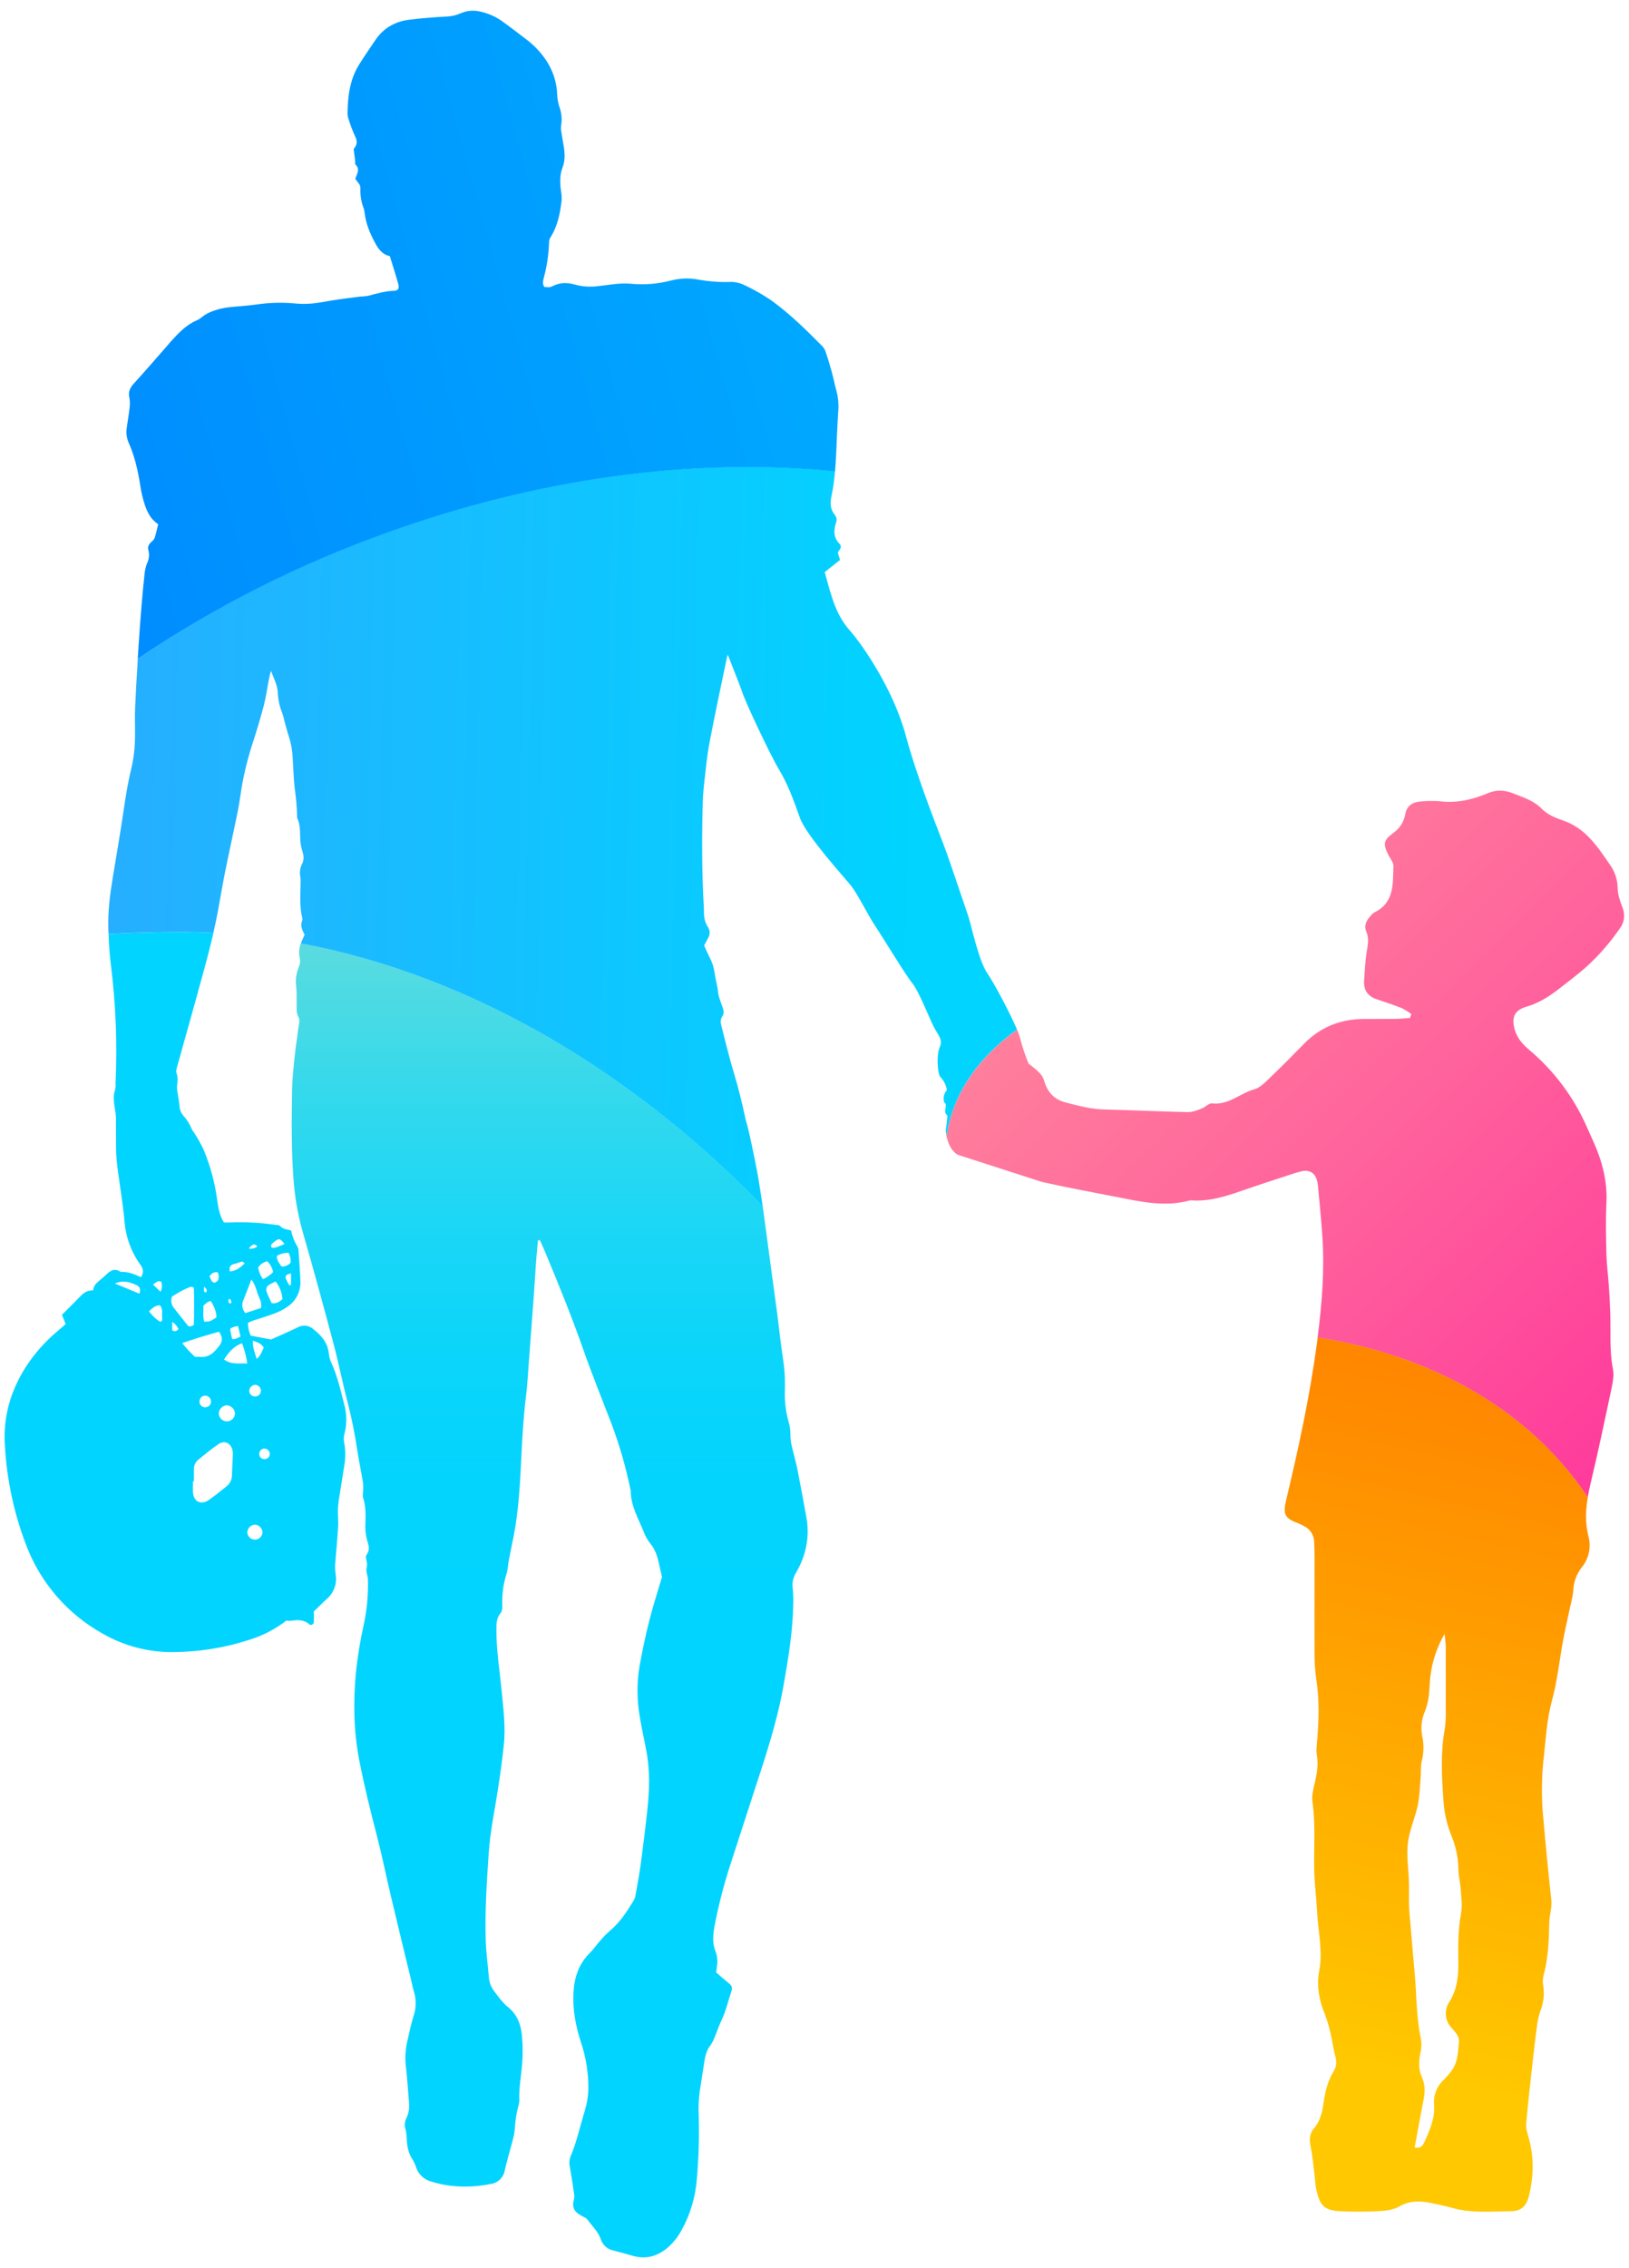 <?xml version="1.0" encoding="UTF-8"?> <svg xmlns="http://www.w3.org/2000/svg" width="240" height="334" viewBox="0 0 240 334" fill="none"><path d="M44.346 138.906C44.057 139.588 43.99 140.342 44.153 141.064C44.262 141.511 44.214 141.981 44.018 142.397C43.648 143.289 43.515 144.262 43.631 145.221C43.74 146.172 43.682 147.146 43.703 148.108C43.703 148.654 43.66 149.2 43.952 149.717C44.245 150.234 44.033 150.8 43.967 151.34C43.794 152.751 43.556 154.156 43.413 155.569C43.243 157.212 43.062 158.864 43.034 160.513C42.962 164.822 42.913 169.149 43.229 173.458C43.404 176.116 43.854 178.748 44.572 181.313C46.155 186.826 47.679 192.355 49.145 197.897C49.923 200.825 50.498 203.804 51.27 206.729C51.837 208.951 52.289 211.202 52.622 213.471C52.872 215.103 53.219 216.72 53.483 218.355C53.522 218.853 53.522 219.354 53.483 219.852C53.449 220.074 53.449 220.301 53.483 220.524C53.894 221.725 53.874 222.969 53.842 224.204C53.772 225.165 53.878 226.131 54.155 227.054C54.362 227.663 54.468 228.309 54.04 228.907C53.955 229.015 53.907 229.148 53.905 229.286C53.948 229.734 54.126 230.194 54.063 230.619C53.948 231.058 53.963 231.521 54.106 231.952C54.196 232.26 54.232 232.58 54.212 232.9C54.253 235.052 54.04 237.201 53.578 239.304C53.06 241.635 52.677 243.993 52.43 246.368C52.036 250.677 52.102 254.987 52.938 259.261C53.667 262.996 54.583 266.696 55.539 270.382C56.311 273.358 56.916 276.375 57.626 279.366C58.622 283.563 59.635 287.751 60.657 291.943C60.755 292.345 60.815 292.756 60.944 293.152C61.337 294.333 61.343 295.608 60.961 296.792C60.534 298.094 60.281 299.452 59.962 300.788C59.698 302.049 59.655 303.346 59.836 304.621C60.014 306.261 60.123 307.913 60.252 309.559C60.358 310.383 60.219 311.221 59.853 311.967C59.731 312.213 59.659 312.482 59.641 312.756C59.624 313.031 59.66 313.306 59.75 313.567C59.864 314.058 59.924 314.56 59.928 315.063C59.991 316.132 60.181 317.146 60.812 318.057C61.04 318.455 61.224 318.876 61.363 319.312C61.536 319.763 61.809 320.169 62.162 320.499C62.515 320.829 62.938 321.074 63.399 321.217C64.623 321.607 65.889 321.852 67.171 321.947C68.867 322.066 70.571 321.957 72.238 321.622C72.765 321.563 73.259 321.332 73.643 320.966C74.028 320.6 74.282 320.118 74.368 319.594C74.712 318.077 75.174 316.586 75.556 315.078C75.717 314.503 75.819 313.913 75.861 313.317C75.912 312.262 76.078 311.216 76.354 310.197C76.455 309.892 76.508 309.573 76.512 309.252C76.432 307.496 76.782 305.776 76.911 304.038C77.051 302.481 77.03 300.915 76.848 299.363C76.647 297.861 76.099 296.585 74.859 295.58C74.055 294.931 73.423 294.043 72.794 293.204C72.348 292.614 72.08 291.908 72.022 291.17C71.882 289.386 71.623 287.608 71.566 285.821C71.425 281.512 71.712 277.202 72.002 272.893C72.212 269.767 72.863 266.714 73.337 263.631C73.684 261.41 73.995 259.181 74.23 256.946C74.517 254.234 74.144 251.536 73.891 248.839C73.604 245.871 73.11 242.921 73.136 239.933C73.136 239.094 73.136 238.298 73.71 237.6C74.012 237.238 74.026 236.738 73.997 236.282C73.954 234.724 74.173 233.17 74.646 231.685C74.838 231.033 74.853 230.326 74.982 229.651C75.206 228.482 75.467 227.315 75.691 226.146C76.371 222.572 76.598 218.964 76.77 215.33C76.928 211.98 77.115 208.633 77.528 205.304C77.689 204.031 77.752 202.744 77.85 201.46C78.103 198.118 78.352 194.776 78.599 191.434C78.74 189.512 78.852 187.584 78.99 185.662C79.064 184.657 79.168 183.651 79.257 182.651L79.518 182.605C79.704 183.01 79.905 183.41 80.078 183.821C82.165 188.768 84.18 193.74 85.963 198.808C87.254 202.485 88.727 206.099 90.122 209.742C91.297 212.881 92.223 216.108 92.892 219.392C92.908 219.435 92.919 219.479 92.924 219.524C92.924 221.768 94.072 223.658 94.865 225.643C95.095 226.245 95.415 226.808 95.815 227.312C96.656 228.309 96.929 229.496 97.184 230.711C97.285 231.199 97.408 231.682 97.534 232.225C96.934 234.259 96.246 236.353 95.706 238.482C95.132 240.706 94.664 242.952 94.248 245.207C93.81 247.749 93.818 250.348 94.27 252.887C94.558 254.65 94.971 256.394 95.284 258.155C95.757 260.847 95.683 263.556 95.401 266.257C95.114 269.043 94.761 271.821 94.388 274.588C94.173 276.177 93.863 277.748 93.582 279.337C93.544 279.516 93.474 279.686 93.375 279.84C92.376 281.489 91.334 283.097 89.824 284.353C89.308 284.809 88.828 285.305 88.388 285.835C87.872 286.41 87.427 287.07 86.875 287.619C85.248 289.237 84.602 291.236 84.487 293.463C84.355 295.976 84.829 298.398 85.601 300.771C86.345 302.992 86.711 305.323 86.683 307.666C86.654 308.722 86.482 309.77 86.172 310.78C85.739 312.216 85.357 313.696 84.921 315.144C84.689 315.935 84.412 316.712 84.091 317.471C83.882 317.979 83.833 318.54 83.953 319.077C84.191 320.479 84.418 321.878 84.613 323.286C84.618 323.606 84.573 323.925 84.478 324.231C84.312 325.061 84.651 325.667 85.34 326.098C85.532 326.224 85.742 326.322 85.937 326.437C86.15 326.522 86.345 326.648 86.511 326.808C87.191 327.773 88.116 328.597 88.506 329.729C88.636 330.146 88.875 330.521 89.198 330.815C89.521 331.109 89.916 331.311 90.343 331.401C91.316 331.657 92.284 331.91 93.249 332.194C95.031 332.717 96.693 332.315 98.166 331.157C99.126 330.367 99.915 329.39 100.486 328.284C101.716 326.018 102.457 323.518 102.662 320.947C102.961 317.561 103.046 314.16 102.917 310.763C102.904 309.523 103.011 308.285 103.236 307.065C103.419 305.888 103.592 304.704 103.781 303.529C103.916 302.71 104.103 301.917 104.642 301.231C104.907 300.856 105.121 300.449 105.28 300.018C105.639 299.174 105.917 298.295 106.313 297.473C106.976 296.097 107.286 294.6 107.777 293.164C107.846 292.991 107.857 292.8 107.808 292.62C107.759 292.441 107.654 292.282 107.507 292.167C107.166 291.86 106.807 291.575 106.457 291.279C106.106 290.983 105.839 290.745 105.509 290.46C105.558 290.107 105.607 289.797 105.639 289.481C105.748 288.797 105.682 288.096 105.446 287.444C104.924 286.194 105.041 284.927 105.268 283.652C105.88 280.451 106.701 277.293 107.728 274.2C109.23 269.526 110.774 264.866 112.278 260.192C113.547 256.259 114.716 252.286 115.436 248.221C116.137 244.248 116.8 240.255 116.872 236.198C116.895 235.418 116.866 234.636 116.786 233.86C116.685 233.081 116.853 232.292 117.262 231.622C117.519 231.187 117.751 230.738 117.957 230.277C118.952 228.087 119.238 225.64 118.775 223.279C118.373 221.113 117.991 218.941 117.563 216.781C117.331 215.611 117.032 214.457 116.734 213.302C116.541 212.595 116.444 211.865 116.447 211.133C116.441 210.539 116.354 209.95 116.188 209.38C115.796 208.009 115.608 206.589 115.629 205.163C115.649 204.657 115.646 204.152 115.643 203.649C115.642 202.501 115.554 201.356 115.379 200.222C115.032 198.001 114.805 195.76 114.518 193.531C114.119 190.529 113.702 187.526 113.298 184.524C112.985 182.226 112.686 179.899 112.367 177.589C93.501 158.155 69.683 143.664 44.346 138.906Z" fill="url(#paint0_linear_3496_13576)"></path><path d="M17.025 159.534C17.053 159.855 17.03 160.179 16.959 160.493C16.583 161.496 16.829 162.478 16.959 163.469C17.019 163.785 17.059 164.105 17.079 164.426C17.094 165.983 17.079 167.546 17.099 169.103C17.112 169.973 17.17 170.842 17.274 171.706C17.625 174.438 18.104 177.164 18.348 179.896C18.538 182.193 19.35 184.395 20.696 186.265C21.121 186.866 21.213 187.4 20.774 188.081C19.824 187.627 18.85 187.242 17.777 187.302C16.821 186.636 16.158 187.193 15.503 187.831C15.242 188.09 14.958 188.322 14.674 188.555C14.211 188.937 13.769 189.328 13.718 190.026C12.902 189.977 12.357 190.365 11.86 190.873C10.97 191.784 10.066 192.68 9.127 193.623C9.308 194.068 9.478 194.485 9.676 194.973C9.366 195.26 9.07 195.524 8.76 195.78C5.849 198.188 3.552 201.066 2.088 204.571C1.002 207.165 0.532 209.975 0.716 212.782C0.985 217.833 2.045 222.811 3.857 227.534C5.96 233.088 9.967 237.714 15.162 240.588C18.284 242.378 21.824 243.308 25.422 243.285C29.235 243.275 33.023 242.673 36.652 241.501C38.654 240.893 40.53 239.925 42.187 238.646C42.392 238.686 42.601 238.699 42.809 238.686C43.823 238.514 44.788 238.482 45.626 239.238C45.815 239.41 46.223 239.166 46.237 238.884C46.26 238.338 46.237 237.79 46.237 237.293C46.909 236.646 47.523 236.032 48.161 235.44C48.67 235.005 49.056 234.444 49.282 233.813C49.508 233.182 49.565 232.503 49.447 231.843C49.353 231.166 49.345 230.48 49.421 229.8C49.57 228.154 49.708 226.508 49.817 224.859C49.866 224.037 49.765 223.21 49.782 222.386C49.803 221.791 49.863 221.197 49.961 220.61C50.207 218.978 50.495 217.349 50.739 215.726C50.922 214.637 50.911 213.523 50.704 212.437C50.613 211.986 50.634 211.519 50.764 211.078C51.121 209.695 51.108 208.242 50.724 206.866C50.187 204.729 49.696 202.586 48.766 200.569C48.588 200.147 48.477 199.699 48.436 199.242C48.255 197.645 47.273 196.587 46.085 195.671C45.785 195.417 45.416 195.26 45.025 195.222C44.634 195.183 44.241 195.265 43.898 195.456C42.703 196.03 41.477 196.559 40.266 197.105C40.143 197.162 40.016 197.211 39.919 197.251L36.945 196.691C36.665 196.101 36.521 195.456 36.523 194.803C36.81 194.677 37.048 194.551 37.298 194.467C38.343 194.117 39.405 193.821 40.43 193.427C41.115 193.175 41.766 192.837 42.367 192.422C42.981 192.007 43.477 191.441 43.808 190.778C44.139 190.115 44.293 189.378 44.256 188.638C44.208 187.17 44.084 185.705 43.984 184.24C43.985 184.009 43.931 183.782 43.826 183.576C43.373 182.849 43.056 182.045 42.893 181.203C42.253 181.04 41.656 180.991 41.228 180.508C41.107 180.373 40.794 180.399 40.568 180.37C38.343 180.045 36.093 179.929 33.847 180.023C33.56 180.023 33.302 180.023 32.986 180.023C32.36 179.014 32.168 177.891 32.004 176.762C31.662 174.168 30.976 171.63 29.963 169.218C29.562 168.396 29.111 167.598 28.614 166.831C28.475 166.649 28.352 166.457 28.244 166.256C27.954 165.529 27.535 164.862 27.006 164.285C26.674 163.904 26.479 163.421 26.455 162.915C26.395 162.231 26.251 161.559 26.154 160.878C26.096 160.609 26.069 160.334 26.073 160.059C26.128 159.384 26.283 158.741 26.007 158.048C25.866 157.683 26.082 157.152 26.202 156.715C26.954 153.972 27.738 151.237 28.499 148.49C29.501 144.793 30.586 141.113 31.442 137.378C29.851 137.298 28.256 137.257 26.656 137.255C23.062 137.255 19.509 137.35 15.997 137.542C16.054 139.108 16.149 140.673 16.356 142.222C17.066 147.963 17.29 153.754 17.025 159.534ZM20.53 190.503L16.936 189.015C18.121 188.48 19.1 188.785 20.068 189.227C20.625 189.469 20.777 189.891 20.53 190.503ZM25.37 195.884V194.674C25.787 194.916 26.112 195.29 26.294 195.737C26.021 196.004 25.766 196.168 25.37 195.884ZM34.169 217.335C34.158 217.635 34.081 217.929 33.944 218.196C33.806 218.463 33.612 218.695 33.373 218.878C32.512 219.567 31.665 220.271 30.761 220.889C29.613 221.682 28.533 221.147 28.433 219.774C28.393 219.225 28.433 218.674 28.433 218.122H28.568C28.568 217.528 28.568 216.93 28.568 216.335C28.564 216.081 28.616 215.828 28.721 215.596C28.826 215.363 28.98 215.157 29.174 214.991C30.167 214.181 31.154 213.353 32.217 212.641C33.112 212.043 34.06 212.546 34.266 213.621C34.301 213.8 34.315 213.983 34.306 214.166C34.264 215.233 34.218 216.289 34.169 217.335ZM29.389 206.418C29.377 206.191 29.456 205.968 29.608 205.798C29.761 205.628 29.974 205.526 30.201 205.513C30.428 205.515 30.645 205.602 30.81 205.757C30.975 205.912 31.075 206.123 31.091 206.349C31.097 206.462 31.081 206.575 31.043 206.681C31.005 206.788 30.945 206.885 30.869 206.968C30.792 207.051 30.7 207.118 30.597 207.165C30.494 207.211 30.383 207.237 30.27 207.24C30.158 207.247 30.045 207.232 29.938 207.194C29.832 207.156 29.735 207.097 29.652 207.02C29.57 206.943 29.504 206.85 29.458 206.746C29.413 206.643 29.389 206.531 29.389 206.418ZM39.752 214.031C39.762 214.134 39.751 214.237 39.719 214.335C39.688 214.433 39.638 214.523 39.572 214.602C39.505 214.68 39.423 214.744 39.332 214.79C39.24 214.836 39.14 214.863 39.037 214.87C38.935 214.883 38.831 214.875 38.732 214.846C38.633 214.818 38.541 214.769 38.462 214.703C38.383 214.636 38.318 214.555 38.272 214.463C38.226 214.37 38.199 214.269 38.193 214.166C38.182 213.96 38.248 213.757 38.379 213.598C38.51 213.438 38.696 213.334 38.9 213.304C39.106 213.299 39.308 213.37 39.465 213.505C39.622 213.639 39.725 213.826 39.752 214.031ZM38.862 198.443C38.59 199.018 38.406 199.627 37.82 200.115C37.533 199.199 37.209 198.392 37.246 197.438C37.935 197.63 38.498 197.857 38.862 198.443ZM37.553 203.928C37.722 203.923 37.889 203.968 38.033 204.058C38.177 204.147 38.291 204.277 38.361 204.431C38.431 204.585 38.455 204.757 38.428 204.924C38.402 205.091 38.327 205.247 38.212 205.372C38.098 205.497 37.949 205.585 37.785 205.626C37.62 205.666 37.448 205.658 37.288 205.601C37.129 205.544 36.99 205.441 36.888 205.306C36.787 205.17 36.727 205.007 36.718 204.838C36.722 204.61 36.81 204.392 36.964 204.224C37.119 204.056 37.329 203.951 37.556 203.928H37.553ZM37.553 224.511C37.849 224.529 38.127 224.657 38.334 224.869C38.541 225.082 38.66 225.364 38.67 225.661C38.655 225.948 38.531 226.218 38.323 226.416C38.115 226.614 37.839 226.724 37.552 226.724C37.265 226.724 36.989 226.614 36.78 226.416C36.572 226.218 36.448 225.948 36.434 225.661C36.445 225.364 36.566 225.083 36.773 224.871C36.981 224.66 37.26 224.533 37.556 224.517L37.553 224.511ZM40.025 191.91C39.901 191.652 39.775 191.411 39.666 191.164C38.977 189.641 38.96 189.46 40.599 188.707C41.202 189.454 41.557 190.371 41.612 191.33C41.179 191.692 40.708 192.005 40.028 191.91H40.025ZM42.876 189.236L42.611 189.265C42.431 188.966 42.27 188.656 42.129 188.337C41.96 187.88 42.155 187.673 42.876 187.521V189.236ZM42.809 185.958C42.642 186.142 42.435 186.288 42.205 186.383C41.975 186.478 41.726 186.521 41.477 186.51C41.159 186.018 40.74 185.596 40.791 184.938C41.315 184.635 41.91 184.479 42.514 184.484C42.758 184.934 42.862 185.448 42.812 185.958H42.809ZM40.011 183.217C40.236 182.991 40.484 182.789 40.751 182.614C41.153 182.364 41.351 182.459 41.914 183.189C41.288 183.447 40.812 183.714 40.258 183.763C40.195 183.763 40.134 183.747 40.079 183.718C40.024 183.689 39.977 183.648 39.942 183.596C39.921 183.532 39.916 183.464 39.928 183.398C39.94 183.332 39.968 183.27 40.011 183.217ZM39.345 185.714C39.811 186.14 40.124 186.709 40.234 187.331C39.809 187.766 39.308 188.119 38.756 188.374C38.372 187.871 38.124 187.277 38.038 186.65C38.337 186.142 38.785 185.935 39.339 185.714H39.345ZM38.458 192.609L36.161 193.367C35.936 193.126 35.785 192.826 35.725 192.501C35.666 192.177 35.7 191.842 35.825 191.537C36.198 190.566 36.583 189.601 37.042 188.423C37.596 189.167 37.74 189.839 37.947 190.465C38.153 191.092 38.644 191.767 38.452 192.629L38.458 192.609ZM37.909 183.55C37.733 183.689 37.529 183.787 37.311 183.84C37.093 183.893 36.866 183.899 36.646 183.858C37.197 183.171 37.559 183.085 37.904 183.556L37.909 183.55ZM34.496 186.136C34.886 186.044 35.26 185.869 35.644 185.786C35.756 185.763 35.908 185.938 36.06 186.033C35.173 186.874 34.72 187.119 33.873 187.245C33.729 186.673 33.859 186.277 34.49 186.127L34.496 186.136ZM35.44 196.809C35.222 196.927 34.998 197.035 34.769 197.13C34.605 197.175 34.438 197.207 34.269 197.225C34.234 197.179 34.204 197.129 34.18 197.076C34.085 196.676 33.993 196.28 33.916 195.878C33.916 195.803 33.962 195.714 33.999 195.591C34.146 195.53 34.306 195.45 34.476 195.392C34.602 195.349 34.737 195.335 35.067 195.266L35.44 196.809ZM33.672 191.428C33.672 191.39 33.706 191.353 33.758 191.255C33.821 191.283 33.881 191.318 33.936 191.359C34.068 191.534 34.166 191.718 33.993 191.933C33.979 191.946 33.962 191.954 33.943 191.958C33.925 191.962 33.906 191.962 33.887 191.956C33.594 191.859 33.66 191.623 33.666 191.419L33.672 191.428ZM35.658 197.8C36.025 198.765 36.284 199.768 36.431 200.79C35.251 200.719 34.134 201.02 33.003 200.196C33.695 199.121 34.447 198.242 35.658 197.8ZM33.391 206.95C33.709 206.957 34.013 207.085 34.241 207.307C34.47 207.529 34.606 207.829 34.622 208.148C34.614 208.465 34.479 208.765 34.249 208.983C34.019 209.201 33.712 209.319 33.395 209.31C33.078 209.301 32.778 209.167 32.56 208.936C32.342 208.706 32.225 208.399 32.234 208.082C32.264 207.787 32.396 207.512 32.607 207.304C32.818 207.096 33.096 206.969 33.391 206.944V206.95ZM32.07 187.363C32.16 187.54 32.211 187.733 32.22 187.931C32.23 188.13 32.197 188.327 32.125 188.512C32.011 188.699 31.829 188.834 31.617 188.888C31.505 188.92 31.286 188.77 31.197 188.644C31.065 188.418 30.952 188.182 30.859 187.937C31.186 187.526 31.513 187.251 32.07 187.357V187.363ZM30.084 189.469C30.231 189.613 30.36 189.775 30.468 189.951C30.503 190.034 30.417 190.175 30.373 190.284C30.359 190.3 30.341 190.311 30.321 190.319C30.301 190.326 30.28 190.329 30.259 190.328C30.175 190.256 30.046 190.181 30.035 190.092C30.028 189.883 30.044 189.674 30.084 189.469ZM29.972 192.287C30.328 191.919 30.609 191.643 31.071 191.594C31.528 192.387 31.904 193.14 31.886 194.002C30.902 194.628 30.902 194.628 30.089 194.622C29.843 193.884 30.006 193.108 29.963 192.298L29.972 192.287ZM32.26 196.105C32.794 196.826 32.834 197.504 32.32 198.168C31.617 199.09 30.859 199.931 29.532 199.814C29.265 199.791 28.996 199.814 28.734 199.814C28.046 199.195 27.416 198.515 26.851 197.783C28.691 197.139 30.46 196.613 32.26 196.105ZM25.353 190.934C26.197 190.353 27.106 189.871 28.06 189.497C28.166 189.46 28.315 189.549 28.559 189.604C28.622 191.402 28.611 193.212 28.559 195.025C28.559 195.065 28.536 195.131 28.508 195.142C28.326 195.25 28.123 195.319 27.913 195.344C27.773 195.344 27.626 195.148 27.509 195.01C26.886 194.229 26.286 193.424 25.651 192.649C25.445 192.419 25.307 192.137 25.252 191.834C25.198 191.53 25.228 191.218 25.341 190.931L25.353 190.934ZM23.8 188.782C23.837 189.216 23.963 189.675 23.642 190.218L22.545 189.167C23.007 188.845 23.28 188.483 23.788 188.779L23.8 188.782ZM23.584 192.229C24.049 192.804 23.828 193.465 23.889 194.077C23.909 194.281 23.966 194.545 23.602 194.651C22.956 194.25 22.398 193.724 21.959 193.103C22.473 192.594 22.901 192.209 23.573 192.218L23.584 192.229Z" fill="url(#paint1_linear_3496_13576)"></path><path d="M19.89 108.54C19.882 110.147 19.69 111.747 19.316 113.309C18.828 115.32 18.504 117.36 18.202 119.403C17.729 122.626 17.177 125.835 16.643 129.05C16.224 131.586 15.883 134.143 15.96 136.72C15.96 136.993 15.977 137.263 15.989 137.533C19.501 137.342 23.054 137.246 26.648 137.246C28.248 137.246 29.843 137.287 31.433 137.369C31.654 136.41 31.864 135.447 32.048 134.476C32.432 132.451 32.76 130.408 33.164 128.386C33.773 125.372 34.442 122.37 35.051 119.36C35.289 118.19 35.424 117.004 35.625 115.826C36.017 113.611 36.567 111.427 37.27 109.29C37.844 107.498 38.395 105.699 38.869 103.881C39.202 102.597 39.377 101.272 39.629 99.968C39.687 99.666 39.773 99.373 39.916 98.776C40.399 100.02 40.875 100.93 40.927 101.987C40.969 103.045 41.198 104.086 41.602 105.064C41.72 105.41 41.816 105.763 41.889 106.121C42.113 106.914 42.305 107.719 42.572 108.497C42.89 109.506 43.074 110.552 43.117 111.609C43.224 113.117 43.246 114.637 43.425 116.139C43.623 117.495 43.739 118.863 43.772 120.233C43.762 120.33 43.774 120.428 43.806 120.52C44.323 121.6 44.165 122.764 44.257 123.901C44.307 124.4 44.409 124.892 44.561 125.37C44.748 126.007 44.822 126.616 44.501 127.24C44.205 127.817 44.115 128.478 44.248 129.113C44.293 129.432 44.307 129.754 44.289 130.075C44.269 131.77 44.111 133.471 44.53 135.146C44.571 135.279 44.571 135.421 44.53 135.554C44.194 136.318 44.53 136.973 44.883 137.645C44.725 137.999 44.57 138.326 44.432 138.662C44.395 138.748 44.363 138.835 44.332 138.921C69.683 143.664 93.501 158.154 112.353 177.606L112.276 177.032C112.098 175.762 111.88 174.498 111.685 173.263C111.685 173.263 110.953 169.241 110.123 165.793C109.988 165.316 109.885 165.018 109.821 164.71C109.339 162.412 108.774 160.157 108.099 157.916C107.424 155.675 106.882 153.403 106.299 151.136C106.173 150.651 106.078 150.156 106.411 149.682C106.744 149.208 106.595 148.726 106.428 148.246C106.193 147.551 105.874 146.858 105.8 146.143C105.696 145.135 105.401 144.172 105.263 143.181C105.16 142.408 104.915 141.66 104.542 140.975C104.255 140.4 104.005 139.826 103.736 139.225C103.945 138.837 104.152 138.484 104.333 138.119C104.476 137.88 104.55 137.605 104.547 137.326C104.543 137.047 104.462 136.775 104.313 136.539C103.79 135.772 103.695 134.936 103.713 134.051C103.713 133.64 103.672 133.227 103.649 132.813C103.403 127.906 103.403 122.994 103.54 118.084C103.569 117.03 103.67 115.975 103.793 114.924C104.003 113.102 104.166 111.27 104.511 109.465C105.312 105.277 106.199 101.106 107.074 96.931C107.113 96.753 107.162 96.578 107.221 96.406C108.297 99.115 109.184 101.39 109.345 101.91C109.781 103.312 113.456 111.135 114.762 113.304C116.068 115.473 116.909 117.782 117.848 120.428C118.787 123.074 124.543 129.354 125.447 130.509C126.351 131.664 127.996 134.956 128.892 136.275C129.787 137.593 133.416 143.58 134.378 144.738C135.339 145.896 136.892 149.843 137.507 151.093C138.121 152.343 138.977 153.006 138.454 154.193C137.932 155.379 138.124 158.149 138.555 158.614C139.028 159.098 139.351 159.71 139.482 160.375C139.482 160.418 139.502 160.458 139.513 160.499C139.299 160.742 139.149 161.036 139.076 161.352C139.003 161.669 139.011 161.998 139.097 162.311C139.78 162.814 138.773 163.676 139.591 164.279C139.499 165.081 139.447 165.773 139.335 166.46C139.358 166.75 139.4 167.038 139.462 167.322C140.289 161.547 143.647 156.086 149.839 151.622C148.832 149.228 146.486 144.813 145.441 143.29C144.175 141.455 143.047 136.036 142.654 134.91C142.261 133.784 140.3 127.938 139.462 125.571C138.623 123.203 135.299 115.185 133.453 108.334C131.607 101.482 127.063 94.955 125.183 92.82C123.302 90.686 122.585 88.258 121.686 84.897L121.508 84.245L123.765 82.455C123.658 82.105 123.541 81.757 123.426 81.395C123.481 81.272 123.548 81.156 123.627 81.047C123.914 80.728 123.983 80.381 123.673 80.065C122.777 79.151 122.812 78.088 123.165 76.988C123.245 76.8 123.272 76.593 123.243 76.391C123.214 76.188 123.131 75.997 123.001 75.839C122.315 75.014 122.289 74.069 122.496 73.095C122.747 71.869 122.924 70.629 123.024 69.381C102.036 67.226 78.958 70.501 57.124 78.358C44.121 83.009 31.752 89.271 20.304 96.997C20.157 99.373 20.017 101.752 19.907 104.133C19.841 105.599 19.916 107.072 19.89 108.54Z" fill="url(#paint2_linear_3496_13576)"></path><path d="M123.024 69.415C123.179 67.648 123.234 65.87 123.311 64.095C123.366 62.946 123.412 61.797 123.492 60.647C123.587 59.64 123.506 58.625 123.254 57.645C122.984 56.674 122.792 55.68 122.525 54.706C122.258 53.733 121.95 52.695 121.597 51.693C121.48 51.394 121.3 51.123 121.069 50.9C118.773 48.587 116.459 46.303 113.812 44.364C112.383 43.372 110.864 42.515 109.276 41.804C108.848 41.656 108.404 41.56 107.953 41.517C107.862 41.507 107.771 41.507 107.68 41.517C106.074 41.575 104.467 41.459 102.886 41.172C101.528 40.916 100.13 40.968 98.795 41.325C96.922 41.81 94.98 41.968 93.054 41.793C91.346 41.615 89.669 41.977 87.984 42.152C86.891 42.285 85.782 42.204 84.72 41.914C83.638 41.603 82.561 41.572 81.505 42.095C80.982 42.353 80.959 42.304 80.19 42.258C79.903 41.833 80.001 41.368 80.112 40.931C80.582 39.202 80.846 37.422 80.896 35.631C80.9 35.405 80.963 35.184 81.08 34.99C82.154 33.321 82.515 31.439 82.742 29.532C82.771 29.074 82.743 28.615 82.659 28.164C82.492 26.969 82.438 25.794 82.888 24.636C83.299 23.573 83.21 22.47 83.026 21.373C82.923 20.738 82.799 20.109 82.708 19.471C82.639 19.158 82.625 18.835 82.665 18.517C82.83 17.564 82.737 16.584 82.395 15.679C82.212 15.11 82.111 14.518 82.093 13.921C81.97 11.048 80.713 8.732 78.692 6.776C78.394 6.488 78.081 6.218 77.753 5.966C76.587 5.072 75.427 4.173 74.236 3.314C73.175 2.502 71.943 1.943 70.633 1.679C69.684 1.475 68.695 1.581 67.811 1.984C67.099 2.285 66.334 2.442 65.561 2.446C63.838 2.547 62.087 2.688 60.359 2.895C58.255 3.147 56.524 4.093 55.315 5.885C54.494 7.103 53.653 8.307 52.881 9.554C51.526 11.74 51.239 14.196 51.199 16.701C51.207 17.022 51.27 17.339 51.385 17.638C51.643 18.471 51.954 19.285 52.318 20.077C52.654 20.744 52.642 21.287 52.177 21.847C52.143 21.893 52.121 21.948 52.114 22.005C52.195 22.634 52.264 23.171 52.327 23.708C52.35 23.889 52.281 24.148 52.378 24.24C53.099 24.927 52.582 25.596 52.347 26.328C52.493 26.527 52.634 26.756 52.812 26.955C52.918 27.075 52.999 27.216 53.048 27.369C53.097 27.521 53.115 27.683 53.099 27.842C53.065 28.809 53.229 29.772 53.581 30.672C53.654 30.89 53.701 31.116 53.722 31.344C53.906 32.97 54.531 34.436 55.312 35.858C55.792 36.737 56.346 37.486 57.434 37.719C57.853 39.095 58.295 40.446 58.674 41.81C58.849 42.422 58.674 42.793 58.117 42.813C56.773 42.856 55.508 43.221 54.227 43.566C53.82 43.633 53.408 43.674 52.996 43.686C51.905 43.821 50.814 43.956 49.726 44.114C48.503 44.295 47.286 44.557 46.057 44.689C45.145 44.776 44.227 44.771 43.316 44.674C41.44 44.51 39.552 44.571 37.692 44.855C36.877 44.965 36.055 45.045 35.234 45.108C33.954 45.206 32.682 45.312 31.459 45.778C30.849 45.971 30.278 46.273 29.774 46.668C29.534 46.882 29.262 47.057 28.968 47.188C27.395 47.858 26.278 49.076 25.161 50.297C25.006 50.466 24.874 50.65 24.716 50.822C23.051 52.715 21.403 54.632 19.704 56.496C19.13 57.128 18.86 57.734 19.069 58.602C19.161 59.141 19.161 59.692 19.069 60.231C18.966 61.19 18.782 62.138 18.662 63.104C18.562 63.836 18.674 64.582 18.983 65.253C19.844 67.192 20.304 69.254 20.64 71.343C20.783 72.381 21.021 73.403 21.352 74.397C21.745 75.511 22.233 76.5 23.304 77.192C23.131 77.882 22.999 78.548 22.79 79.203C22.671 79.447 22.496 79.66 22.279 79.824C21.917 80.163 21.705 80.528 21.868 81.045C22.03 81.672 21.963 82.336 21.679 82.918C21.478 83.427 21.35 83.963 21.3 84.509C21.125 86.058 20.984 87.609 20.855 89.16C20.694 91.128 20.542 93.096 20.419 95.067C20.375 95.714 20.333 96.362 20.295 97.009C31.745 89.295 44.114 83.044 57.115 78.404C78.958 70.533 102.036 67.261 123.024 69.415Z" fill="url(#paint3_linear_3496_13576)"></path><path d="M237.454 204.304C237.637 203.442 237.801 202.471 237.632 201.618C237.101 198.912 237.327 196.188 237.241 193.473C237.198 192.063 237.118 190.655 237.023 189.25C236.92 187.745 236.71 186.242 236.673 184.737C236.613 182.218 236.547 179.69 236.673 177.176C236.834 173.955 236.05 170.982 234.747 168.098C234.416 167.362 234.089 166.624 233.759 165.888C231.841 161.545 228.96 157.696 225.333 154.633C224.383 153.834 223.591 152.975 223.209 151.76C222.635 149.91 223.048 148.789 224.894 148.243C226.691 147.715 228.196 146.772 229.631 145.658C230.903 144.664 232.192 143.69 233.415 142.647C235.381 140.907 237.127 138.934 238.613 136.769C238.959 136.335 239.181 135.815 239.256 135.265C239.33 134.715 239.255 134.155 239.038 133.644C238.682 132.713 238.335 131.71 238.326 130.739C238.304 129.521 237.91 128.338 237.198 127.349C235.381 124.706 233.63 121.977 230.326 120.845C229.2 120.46 227.975 119.952 227.168 119.121C225.959 117.883 224.469 117.444 222.977 116.849C221.693 116.338 220.539 116.251 219.202 116.806C216.965 117.734 214.629 118.317 212.142 117.995C211.236 117.925 210.326 117.933 209.421 118.018C208.189 118.073 207.274 118.593 207.035 119.9C206.797 121.207 206.134 122.063 205.078 122.819C203.794 123.758 203.78 124.39 204.569 125.939C204.839 126.467 205.316 127.019 205.296 127.545C205.19 130.13 205.462 132.917 202.5 134.353C202.247 134.52 202.025 134.73 201.845 134.974C201.271 135.609 200.935 136.353 201.297 137.186C201.733 138.186 201.518 139.136 201.36 140.142C201.139 141.53 201.073 142.943 200.972 144.348C200.872 145.753 201.46 146.681 202.793 147.14C204.033 147.565 205.284 147.965 206.501 148.444C207.007 148.696 207.487 148.994 207.937 149.335L207.713 149.91C207.024 149.956 206.332 150.03 205.64 150.039C204.027 150.062 202.414 150.039 200.8 150.056C197.416 150.096 194.508 151.274 192.122 153.705C190.497 155.359 188.872 157.017 187.193 158.617C186.472 159.307 185.7 160.163 184.807 160.407C182.7 160.982 181.018 162.763 178.604 162.481C178.113 162.424 177.57 163.056 177.013 163.257C176.373 163.498 175.684 163.788 175.021 163.771C170.893 163.679 166.771 163.484 162.643 163.375C160.696 163.329 158.862 162.832 157.007 162.349C155.268 161.892 154.315 160.826 153.818 159.091C153.531 158.089 152.474 157.368 151.536 156.626C151.032 155.399 150.614 154.139 150.284 152.854C150.166 152.438 150.019 152.03 149.845 151.633C143.644 156.115 140.288 161.576 139.461 167.348C139.642 168.21 140.082 169.477 141.124 170.057L153.499 174.05C157.136 174.866 160.808 175.538 164.468 176.256C168.028 176.955 171.585 177.779 175.231 176.788C175.329 176.764 175.431 176.757 175.532 176.768C178.222 176.955 180.699 176.139 183.194 175.268C185.382 174.504 187.592 173.794 189.797 173.07C190.462 172.832 191.139 172.63 191.826 172.464C192.868 172.243 193.655 172.697 193.977 173.636C194.075 173.926 194.14 174.226 194.169 174.53C194.396 177.035 194.651 179.54 194.823 182.051C195.162 187.047 194.757 192.037 194.12 196.967C208.187 199.124 224.191 205.893 233.917 220.504C234.029 219.835 234.172 219.165 234.33 218.493C235.461 213.776 236.455 209.038 237.454 204.304Z" fill="url(#paint4_linear_3496_13576)"></path><path d="M194.132 196.955C194.1 197.208 194.069 197.461 194.034 197.714C192.995 205.505 191.33 213.204 189.501 220.851C189.002 222.931 189.214 223.575 191.224 224.299C191.504 224.413 191.778 224.545 192.042 224.692C192.506 224.899 192.901 225.234 193.181 225.658C193.461 226.082 193.614 226.577 193.621 227.085C193.653 227.893 193.667 228.7 193.67 229.504C193.67 234.144 193.653 238.784 193.67 243.423C193.661 244.732 193.75 246.04 193.934 247.336C194.387 250.252 194.301 253.162 194.077 256.081C194.014 256.88 193.876 257.707 194.011 258.477C194.244 259.816 194.037 261.063 193.747 262.364C193.526 263.338 193.225 264.375 193.363 265.335C193.888 268.957 193.498 272.588 193.65 276.211C193.727 277.918 193.954 279.618 194.031 281.325C194.166 284.324 194.939 287.277 194.347 290.337C193.945 292.431 194.347 294.546 195.168 296.562C195.528 297.497 195.816 298.457 196.029 299.435C196.288 300.507 196.408 301.613 196.704 302.673C196.934 303.5 196.96 304.253 196.5 304.991C195.573 306.485 195.208 308.169 194.967 309.875C194.781 311.208 194.451 312.42 193.561 313.469C192.935 314.207 192.883 315.066 193.084 316.032C193.371 317.402 193.48 318.807 193.658 320.197C193.747 320.895 193.764 321.608 193.908 322.294C194.448 324.914 195.131 325.535 197.752 325.638C199.563 325.707 201.383 325.71 203.206 325.604C204.194 325.546 205.296 325.423 206.12 324.94C207.863 323.926 209.585 324.107 211.379 324.527C212.166 324.71 212.964 324.848 213.736 325.078C216.704 325.957 219.739 325.653 222.756 325.61C224.171 325.587 224.918 324.748 225.248 323.415C225.937 320.622 226.037 317.844 225.282 315.049C225.075 314.282 224.794 313.469 224.857 312.705C225.13 309.499 225.512 306.301 225.865 303.101C226.031 301.601 226.204 300.099 226.41 298.605C226.487 297.805 226.652 297.016 226.901 296.252C227.406 295.037 227.565 293.705 227.361 292.405C227.268 291.908 227.284 291.396 227.407 290.906C228.116 288.349 228.193 285.735 228.253 283.112C228.279 282.008 228.67 280.891 228.555 279.816C228.13 275.913 227.747 272.006 227.407 268.095C227.091 265.099 227.091 262.077 227.407 259.08C227.751 256.19 227.863 253.309 228.644 250.462C229.436 247.557 229.743 244.521 230.292 241.556C230.544 240.171 230.866 238.798 231.153 237.422C231.377 236.342 231.707 235.27 231.793 234.181C231.845 232.968 232.271 231.801 233.013 230.84C233.539 230.211 233.905 229.465 234.08 228.664C234.256 227.863 234.235 227.032 234.021 226.241C233.533 224.29 233.607 222.391 233.929 220.495C224.203 205.881 208.184 199.113 194.132 196.955ZM215.258 281.756C214.83 284.054 214.813 286.372 214.853 288.688C214.887 290.834 214.732 292.882 213.541 294.796C213.164 295.346 212.979 296.005 213.014 296.671C213.049 297.337 213.302 297.973 213.733 298.481C214.307 299.182 215.045 299.731 214.936 300.797C214.793 302.202 214.793 303.638 213.917 304.848C213.567 305.341 213.175 305.803 212.746 306.229C212.223 306.703 211.82 307.293 211.567 307.952C211.315 308.611 211.221 309.32 211.293 310.022C211.417 311.972 210.627 313.756 209.823 315.506C209.625 315.937 209.321 316.408 208.42 316.236C208.879 313.753 209.281 311.475 209.731 309.209C209.955 308.088 209.981 306.996 209.508 305.948C208.982 304.799 208.999 303.621 209.252 302.397C209.427 301.711 209.461 300.997 209.353 300.297C208.819 297.826 208.718 295.324 208.586 292.828C208.503 291.222 208.333 289.622 208.198 288.016C208.072 286.513 207.94 285.011 207.814 283.508C207.736 282.603 207.627 281.701 207.599 280.796C207.561 279.587 207.613 278.374 207.578 277.165C207.527 275.252 207.202 273.312 207.421 271.419C207.639 269.526 208.474 267.751 208.87 265.886C209.157 264.521 209.186 263.099 209.307 261.703C209.375 260.905 209.275 260.071 209.473 259.31C209.771 258.136 209.795 256.91 209.545 255.725C209.295 254.528 209.411 253.284 209.878 252.154C210.438 250.827 210.573 249.442 210.639 248.02C210.767 245.409 211.518 242.866 212.829 240.605C212.909 241.45 213.004 242.004 213.007 242.559C213.007 245.786 213.007 249.014 213.007 252.243C213.021 253.049 212.967 253.856 212.846 254.653C212.218 258.164 212.418 261.666 212.665 265.197C212.783 266.995 213.192 268.762 213.877 270.428C214.496 271.923 214.829 273.521 214.859 275.14C214.859 276.142 215.128 277.151 215.197 278.139C215.278 279.351 215.476 280.598 215.258 281.756Z" fill="url(#paint5_linear_3496_13576)"></path><defs><linearGradient id="paint0_linear_3496_13576" x1="81.715" y1="285.924" x2="81.715" y2="107.242" gradientUnits="userSpaceOnUse"><stop stop-color="#00D4FF"></stop><stop offset="0.24" stop-color="#00D4FF"></stop><stop offset="0.38" stop-color="#03D4FE"></stop><stop offset="0.5" stop-color="#0DD5FA"></stop><stop offset="0.61" stop-color="#1FD7F4"></stop><stop offset="0.71" stop-color="#37D9EB"></stop><stop offset="0.81" stop-color="#56DBE0"></stop><stop offset="0.9" stop-color="#78DED4"></stop><stop offset="1" stop-color="#78DED4"></stop></linearGradient><linearGradient id="paint1_linear_3496_13576" x1="-6.28782e+07" y1="-6.11748e+06" x2="-6.28782e+07" y2="-6.14882e+06" gradientUnits="userSpaceOnUse"><stop stop-color="#00D4FF"></stop><stop offset="0.24" stop-color="#00D4FF"></stop><stop offset="0.38" stop-color="#03D4FE"></stop><stop offset="0.5" stop-color="#0DD5FA"></stop><stop offset="0.61" stop-color="#1FD7F4"></stop><stop offset="0.71" stop-color="#37D9EB"></stop><stop offset="0.81" stop-color="#56DBE0"></stop><stop offset="0.9" stop-color="#78DED4"></stop><stop offset="1" stop-color="#78DED4"></stop></linearGradient><linearGradient id="paint2_linear_3496_13576" x1="-117.528" y1="117.928" x2="283.725" y2="126.654" gradientUnits="userSpaceOnUse"><stop stop-color="#4D88FF"></stop><stop offset="0.25" stop-color="#31A4FF"></stop><stop offset="0.63" stop-color="#00D4FF"></stop><stop offset="1" stop-color="#00D4FF"></stop></linearGradient><linearGradient id="paint3_linear_3496_13576" x1="-67.433" y1="79.293" x2="430.028" y2="-58.693" gradientUnits="userSpaceOnUse"><stop stop-color="#007AFF"></stop><stop offset="0.01" stop-color="#007AFF"></stop><stop offset="0.61" stop-color="#00C8FF"></stop><stop offset="1" stop-color="#00D4FF"></stop></linearGradient><linearGradient id="paint4_linear_3496_13576" x1="157.209" y1="115.491" x2="269.277" y2="229.167" gradientUnits="userSpaceOnUse"><stop stop-color="#FF7F9C"></stop><stop offset="0.12" stop-color="#FF7F9C"></stop><stop offset="0.41" stop-color="#FF659C"></stop><stop offset="0.8" stop-color="#FF3B9C"></stop><stop offset="1" stop-color="#FF3B9C"></stop></linearGradient><linearGradient id="paint5_linear_3496_13576" x1="199.411" y1="303.529" x2="229.481" y2="175.628" gradientUnits="userSpaceOnUse"><stop stop-color="#FFC800"></stop><stop offset="0.14" stop-color="#FFBC00"></stop><stop offset="0.71" stop-color="#FF8B00"></stop><stop offset="1" stop-color="#FF7800"></stop></linearGradient></defs></svg> 